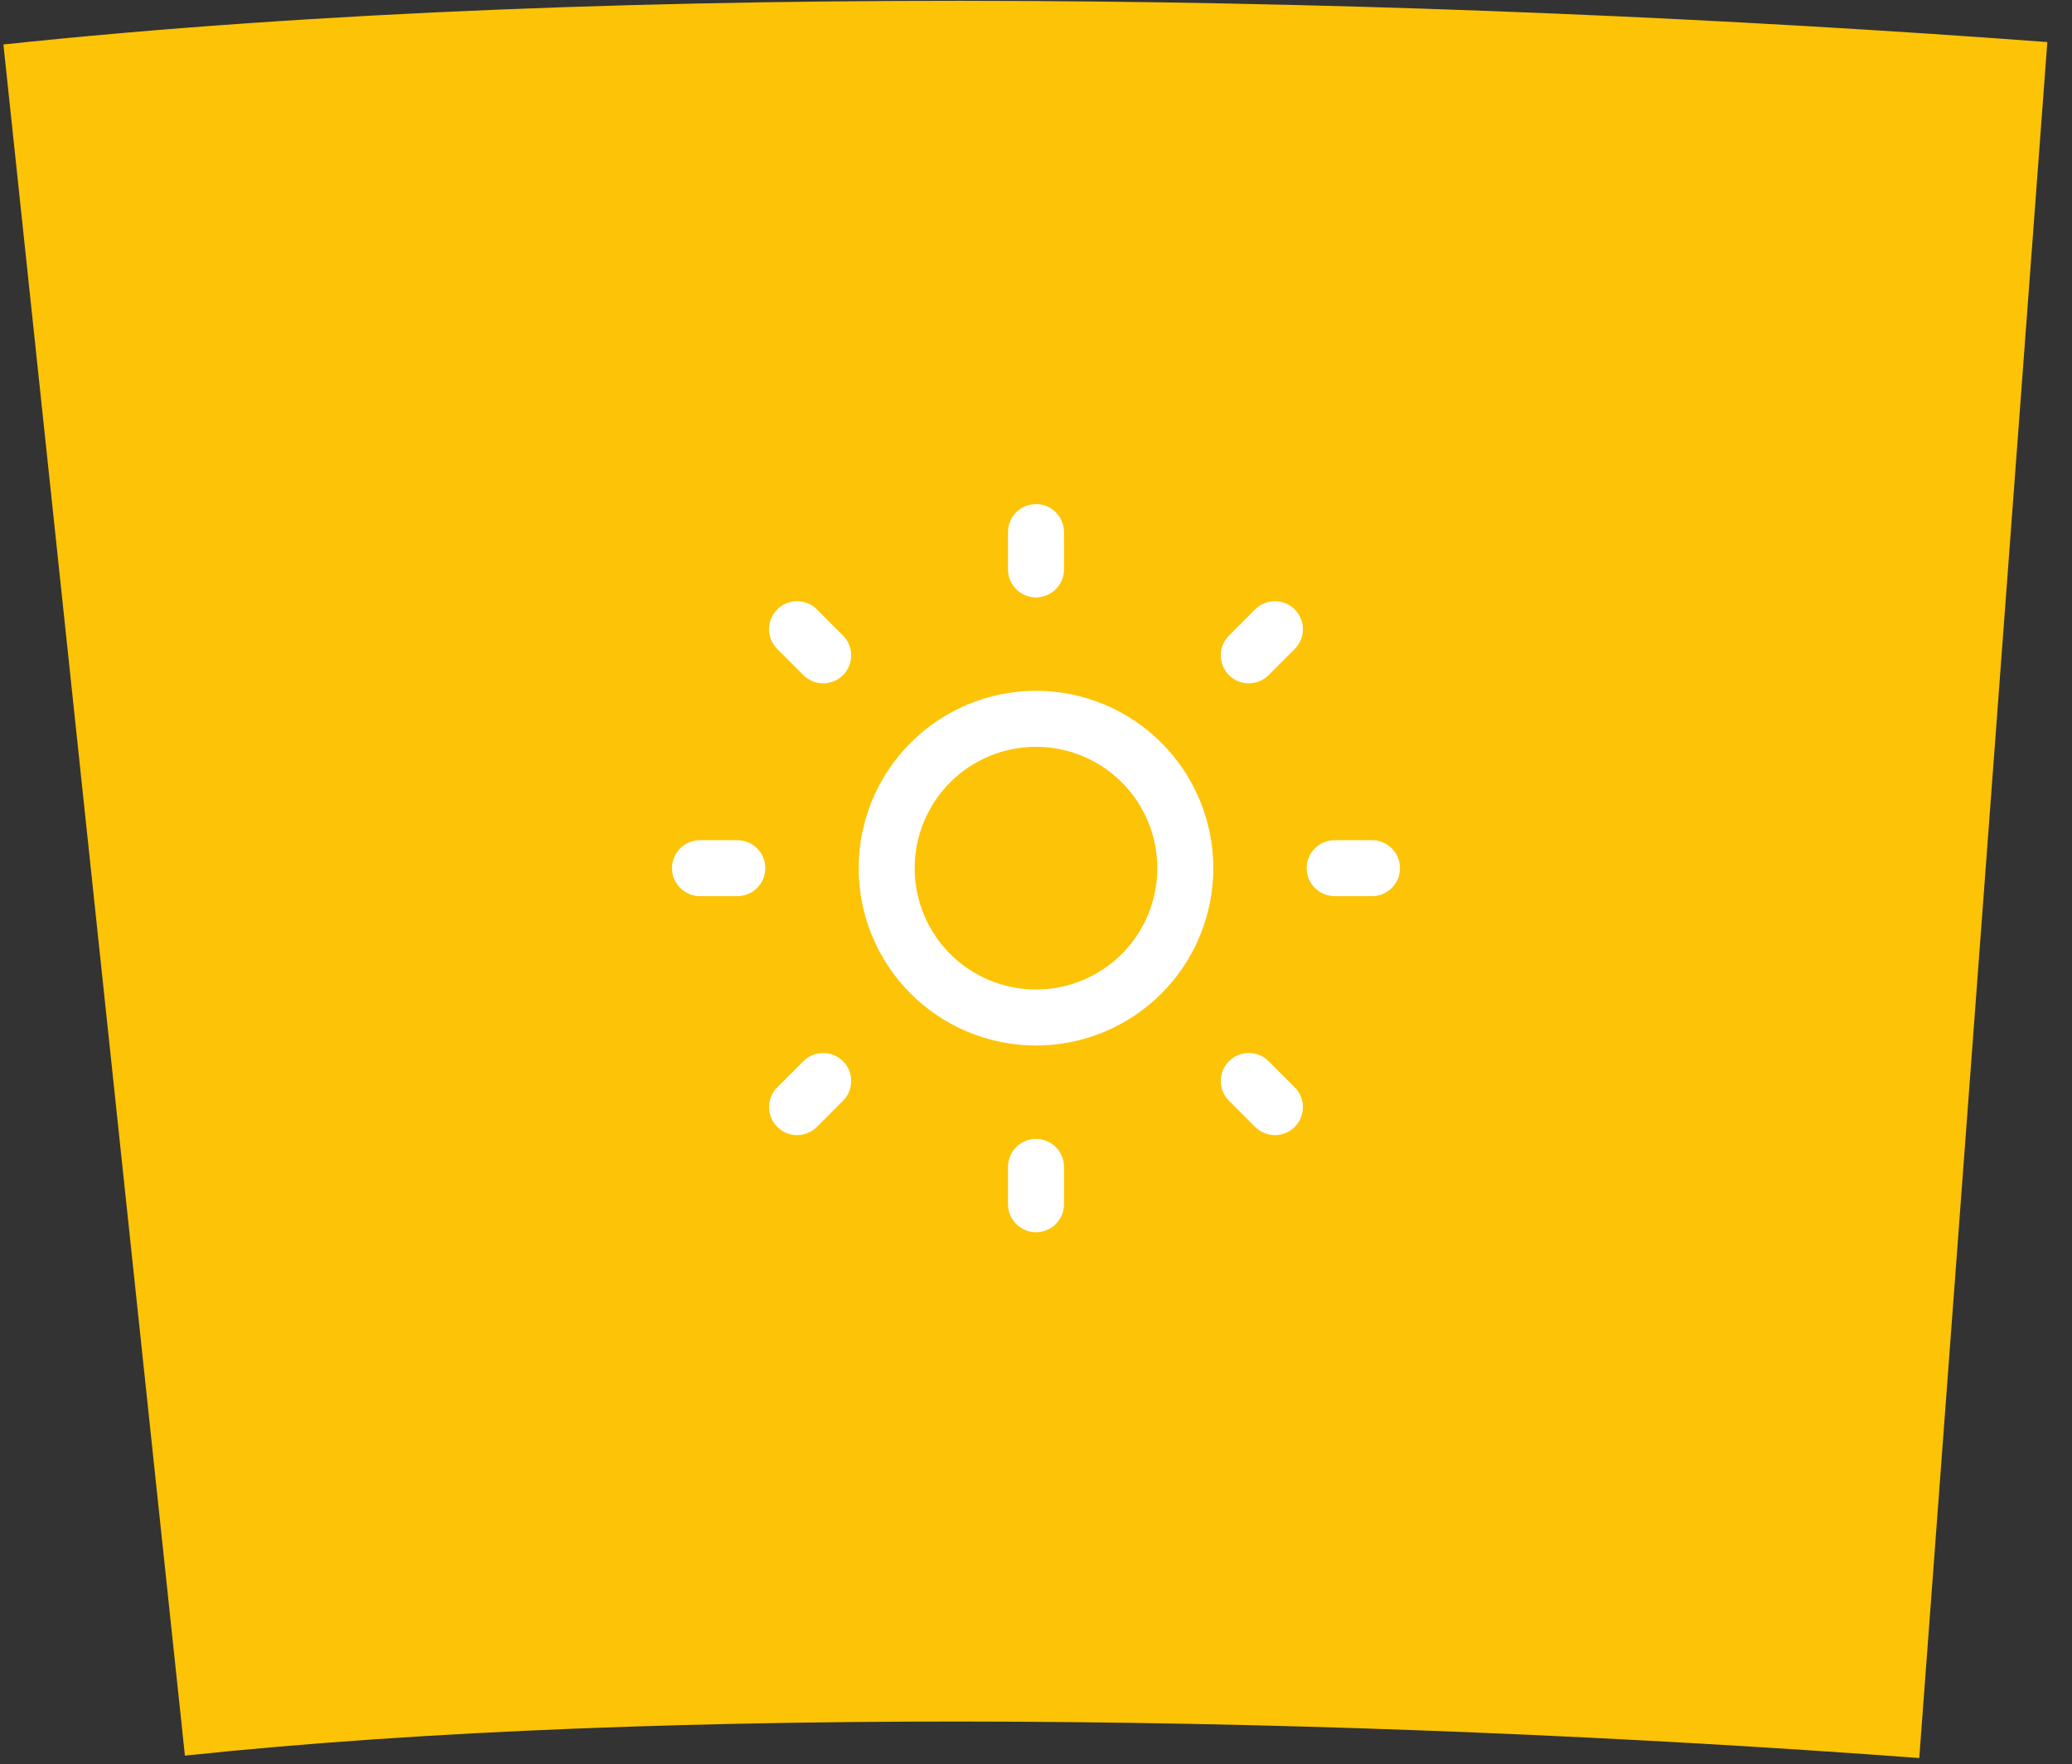 <svg width="74" height="63" viewBox="0 0 74 63" fill="none" xmlns="http://www.w3.org/2000/svg">
<rect x="0" y="0" width="74" height="63" fill="#333333" stroke="none"/>
<path fill-rule="evenodd" clip-rule="evenodd" d="M68.545 62.776C48.103 61.25 23.741 60.872 6.604 62.69L0.122 1.588C22.445 -0.78 50.909 -0.156 73.119 1.502L68.545 62.776Z" fill="#FDC306"/>
<path d="M36 43V41.667C36 41.115 36.448 40.667 37 40.667C37.552 40.667 38 41.115 38 41.667V43C38 43.552 37.552 44 37 44C36.448 44 36 43.552 36 43ZM28.693 37.893C29.084 37.502 29.717 37.502 30.107 37.893C30.498 38.283 30.498 38.916 30.107 39.307L29.174 40.24C28.783 40.631 28.15 40.631 27.76 40.24C27.369 39.85 27.369 39.217 27.76 38.826L28.693 37.893ZM43.893 37.893C44.283 37.502 44.916 37.502 45.307 37.893L46.24 38.826C46.631 39.217 46.631 39.85 46.24 40.24C45.85 40.631 45.217 40.631 44.826 40.24L43.893 39.307C43.502 38.916 43.502 38.283 43.893 37.893ZM41.333 31C41.333 29.851 40.877 28.748 40.064 27.936C39.252 27.123 38.149 26.667 37 26.667C35.851 26.667 34.748 27.123 33.935 27.936C33.123 28.748 32.667 29.851 32.667 31C32.667 32.149 33.123 33.252 33.935 34.065C34.748 34.877 35.851 35.333 37 35.333C38.149 35.333 39.252 34.877 40.064 34.065C40.877 33.252 41.333 32.149 41.333 31ZM26.333 30C26.885 30 27.333 30.448 27.333 31C27.333 31.552 26.885 32 26.333 32H25C24.448 32 24 31.552 24 31C24 30.448 24.448 30 25 30H26.333ZM49 30C49.552 30 50 30.448 50 31C50 31.552 49.552 32 49 32H47.667C47.115 32 46.667 31.552 46.667 31C46.667 30.448 47.115 30 47.667 30H49ZM27.76 21.76C28.126 21.394 28.705 21.37 29.098 21.691L29.174 21.76L30.107 22.694L30.176 22.769C30.496 23.161 30.474 23.741 30.107 24.108C29.741 24.474 29.161 24.496 28.769 24.176L28.693 24.108L27.76 23.174L27.69 23.098C27.37 22.705 27.394 22.126 27.76 21.76ZM44.826 21.76C45.217 21.369 45.85 21.369 46.24 21.76C46.631 22.15 46.631 22.783 46.24 23.174L45.307 24.108C44.916 24.498 44.283 24.498 43.893 24.108C43.502 23.717 43.502 23.084 43.893 22.694L44.826 21.76ZM36 20.333V19C36 18.448 36.448 18 37 18C37.552 18 38 18.448 38 19V20.333C38 20.885 37.552 21.333 37 21.333C36.448 21.333 36 20.885 36 20.333ZM43.333 31C43.333 32.68 42.666 34.291 41.478 35.479C40.291 36.666 38.68 37.333 37 37.333C35.32 37.333 33.709 36.666 32.522 35.479C31.334 34.291 30.667 32.68 30.667 31C30.667 29.32 31.334 27.709 32.522 26.522C33.709 25.334 35.32 24.667 37 24.667C38.68 24.667 40.291 25.334 41.478 26.522C42.666 27.709 43.333 29.32 43.333 31Z" fill="white"/>
</svg>
